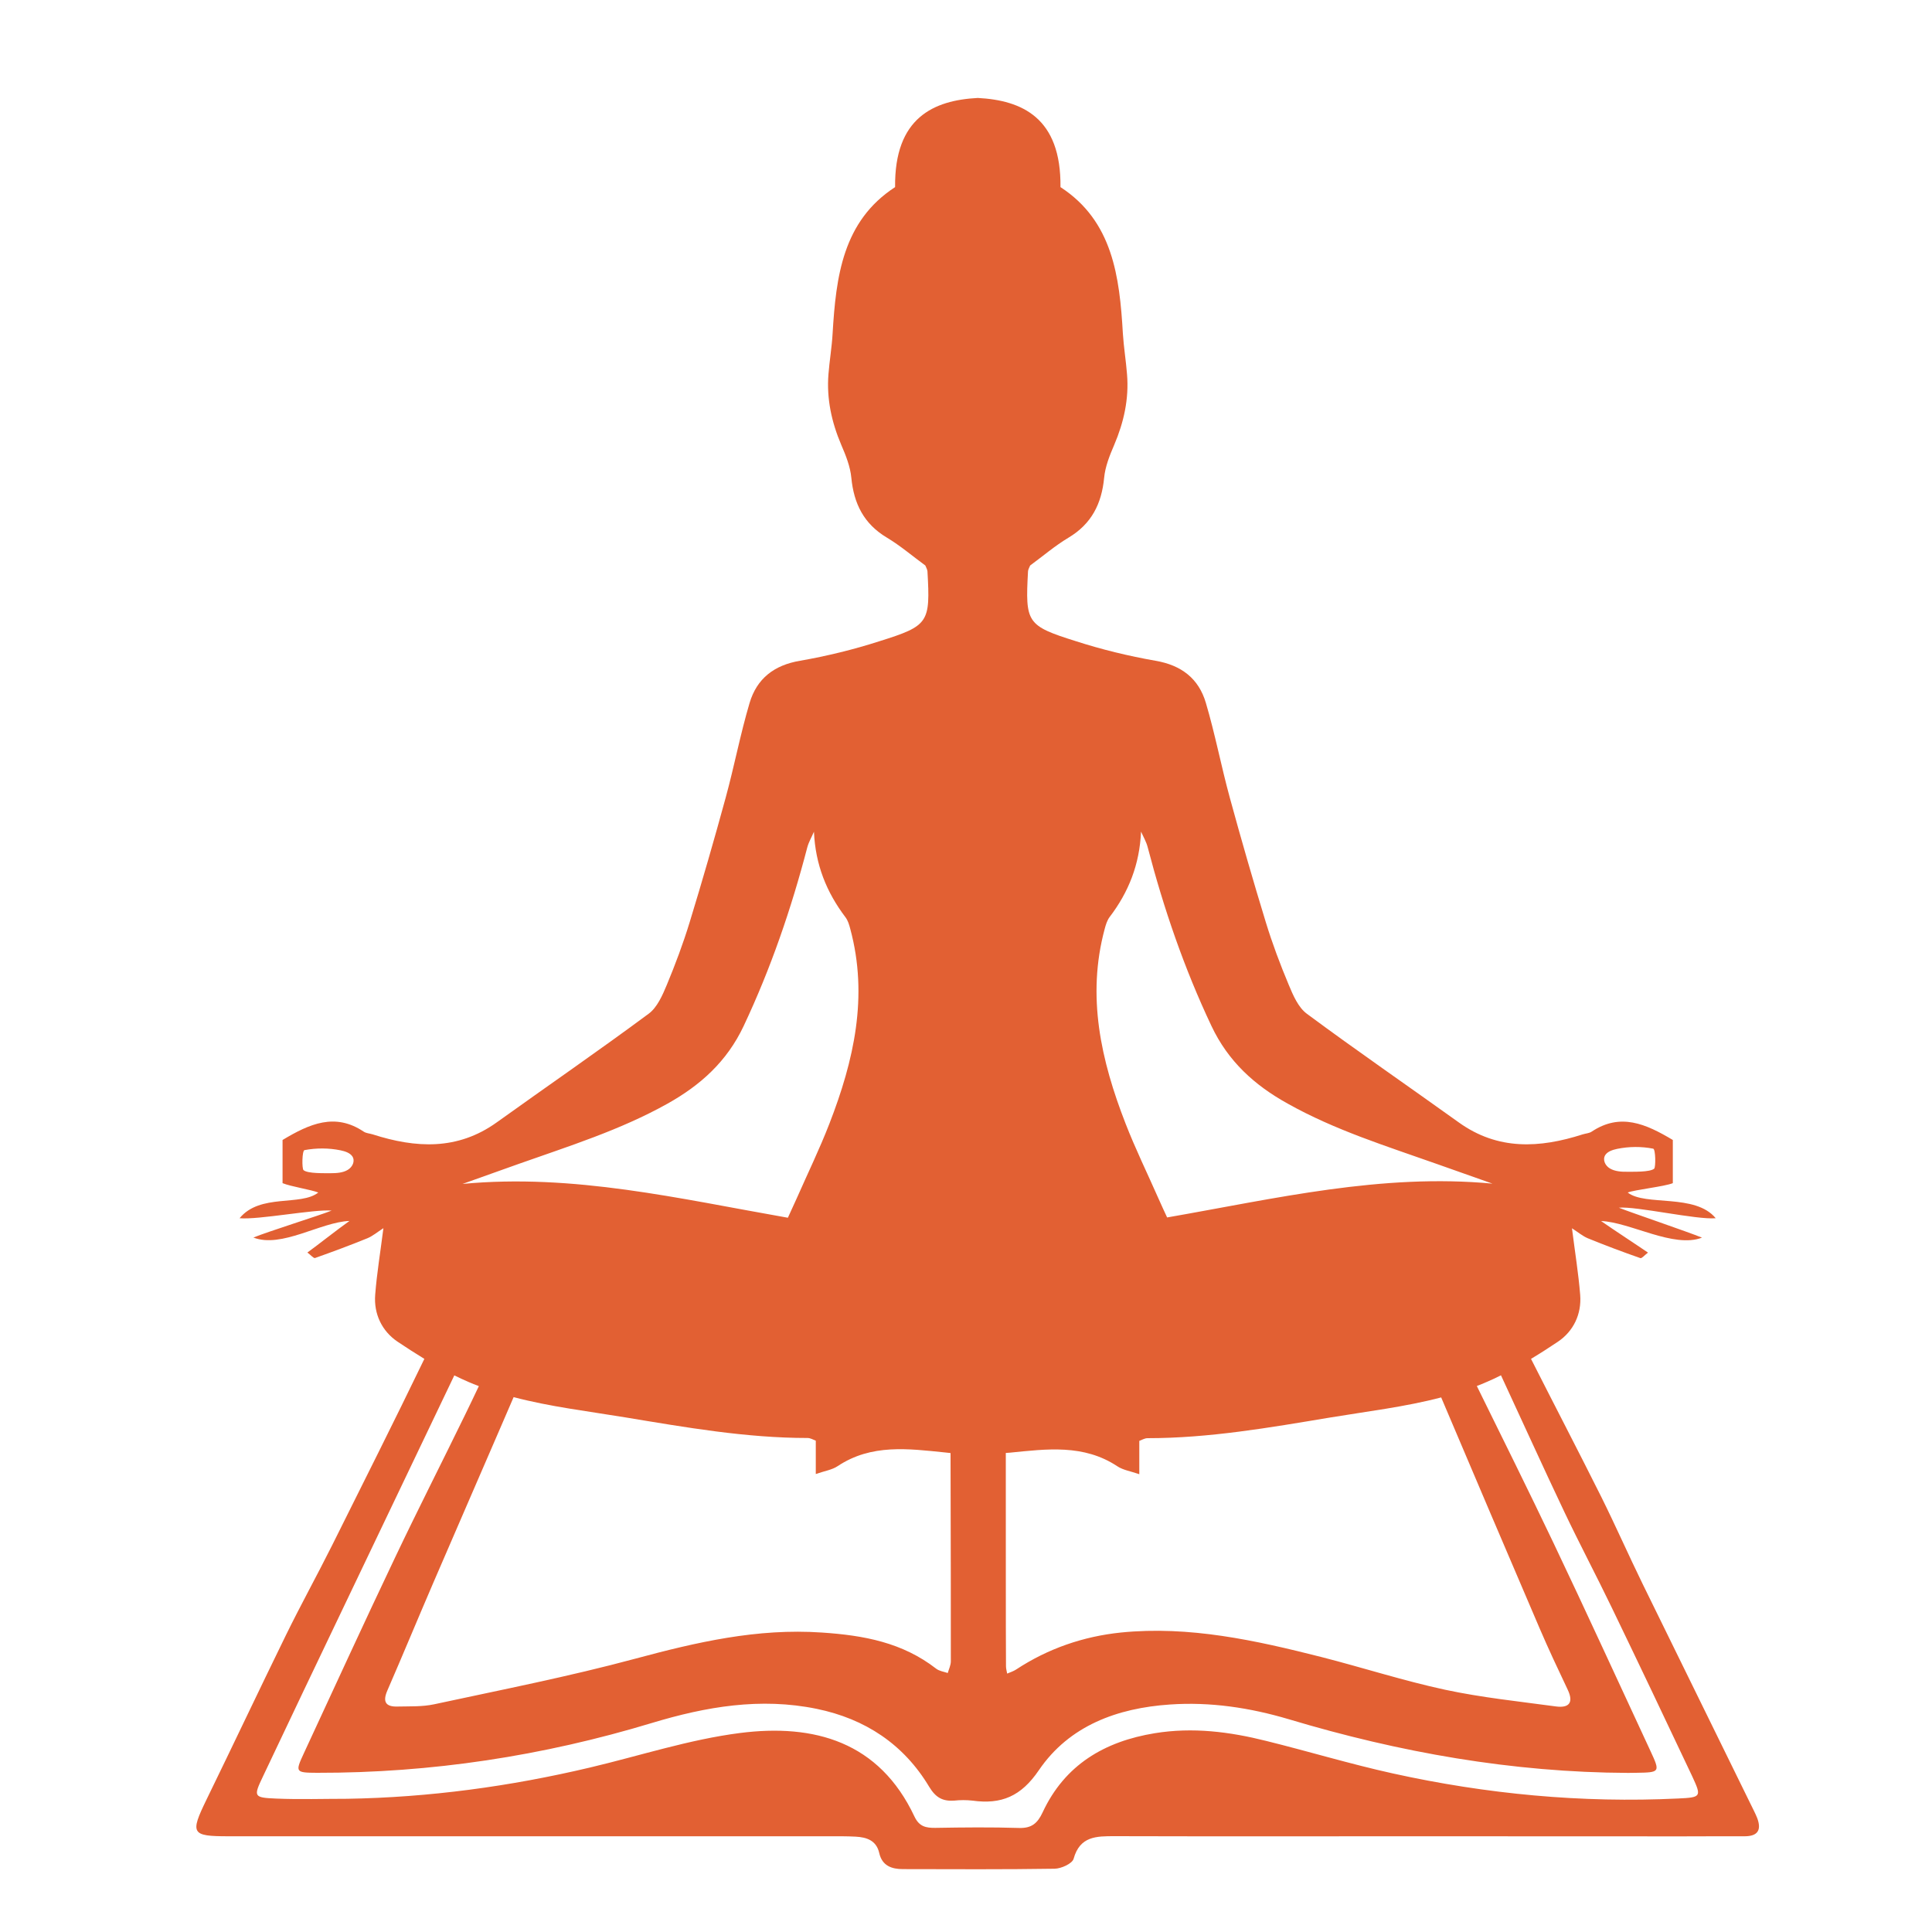 <?xml version="1.0" encoding="utf-8"?>
<!-- Generator: Adobe Illustrator 24.3.0, SVG Export Plug-In . SVG Version: 6.00 Build 0)  -->
<svg version="1.1" id="Layer_1" xmlns="http://www.w3.org/2000/svg" xmlns:xlink="http://www.w3.org/1999/xlink" x="0px" y="0px"
	 viewBox="0 0 2000 2000" style="enable-background:new 0 0 2000 2000;" xml:space="preserve">
<style type="text/css">
	.st0{fill:#E26033;}
</style>
<path class="st0" d="M1819,1881.9c-2-5-4.6-9.8-6.9-14.6c-37.3-75.9-74.5-151.8-111.7-227.7c-14.6-29.9-28-60.3-42.8-90.1
	c-23.9-47.8-48.6-95.2-72.7-142.8c9.5-5.7,18.8-11.7,27.9-17.8c16-10.8,24.6-28.5,23-48.5c-1.8-22.2-5.4-44.2-8.5-68.9
	c6.2,4,11,8.1,16.5,10.4c17.9,7.3,36,14.1,54.3,20.5c1.5,0.5,4.5-3.2,7.9-5.7c-7.6-5.3-36.2-24-48.6-32.7
	c30.2,1.2,75.2,28.5,104.5,17.2c-15.4-6.3-73.3-25.9-86.1-31c17.9-1.7,80.7,12.7,100.3,10.9c-21.3-25.9-72.8-12.2-91.1-26.6
	c7.3-2.9,37.7-6.1,46.7-9.7v-44.7c-28.1-16.8-54.4-28.3-83.9-8.7c-2.6,1.8-6.3,1.9-9.4,2.9c-44.6,14.3-87.8,16.7-128.3-12.4
	c-52.4-37.6-105.5-74.1-157.3-112.5c-8.9-6.6-14.2-19.1-18.7-29.9c-8.9-21.2-17-42.8-23.7-64.7c-13.1-42.8-25.5-85.8-37.3-129
	c-8.9-32.5-15.2-65.8-24.8-98.2c-7.4-25.1-25.2-39-52.2-43.6c-27.9-4.9-55.5-11.6-82.5-20.3c-50.9-16-52.3-19.1-49.4-72.3
	c0.1-2,1.5-4.1,2.2-6c13.2-9.7,25.8-20.5,39.7-28.8c23.9-14.3,34.3-35.1,36.9-62c1.1-11.6,5.7-23.1,10.4-34
	c10-23.5,15.4-47.6,13.3-73.1c-1.1-14.1-3.4-28-4.3-42.1c-3.4-59.1-10.5-116.5-64.6-151.7c0.8-72-40-89.9-85.6-92.3
	c-45.6,2.4-86.4,20.3-85.6,92.3c-54.2,35.2-61.2,92.6-64.7,151.7c-0.8,14.1-3.2,28-4.3,42.1c-2,25.5,3.3,49.6,13.3,73.1
	c4.7,10.9,9.3,22.4,10.4,34c2.6,26.9,13,47.8,36.9,62c14,8.4,26.4,19.1,39.7,28.8c0.7,1.9,2,3.9,2.2,6c3,53.2,1.5,56.3-49.4,72.3
	c-27,8.7-54.5,15.4-82.4,20.3c-27,4.5-44.8,18.5-52.3,43.6c-9.6,32.3-15.9,65.7-24.8,98.2c-11.8,43.2-24.2,86.2-37.3,129
	c-6.7,21.9-14.8,43.5-23.6,64.7c-4.5,10.8-10,23.4-18.8,29.9c-51.8,38.4-104.9,74.9-157.3,112.5c-40.6,29.1-83.8,26.7-128.4,12.4
	c-3.1-1-6.8-1.1-9.4-2.9c-29.5-19.7-55.8-8.2-83.9,8.7v44.7c8.9,3.6,29.8,6.8,37,9.7c-18.3,14.4-60.2,0.7-81.5,26.6
	c19.6,1.8,77.5-9.5,95.3-7.9c-12.7,5.1-65.7,21.6-81,27.9c29.2,11.3,69.3-16,99.5-17.2c-12.4,8.7-36,27.4-43.6,32.7
	c3.4,2.5,6.4,6.1,7.9,5.7c18.3-6.5,36.4-13.2,54.3-20.5c5.5-2.3,10.3-6.4,16.5-10.4c-3.1,24.7-6.8,46.7-8.5,68.9
	c-1.6,20,7.1,37.7,23,48.5c9.1,6.1,18.4,12.1,27.9,17.9c-31.2,64.6-63.4,128.6-95.4,192.8c-15.7,31.4-32.7,62.1-48.1,93.6
	c-27.7,56.6-54.6,113.6-82.2,170.2c-16.9,34.8-15.5,37.6,22.6,37.6h622.5c9,0,18-0.1,27.1,0.4c11.5,0.6,21.5,4,24.4,17
	c3,13.2,12.9,16.6,24.5,16.6c52.3,0.1,104.7,0.4,157-0.4c6.9-0.1,18.3-5.3,19.7-10.3c6.5-23.5,23.6-23.4,42.5-23.4
	c105.6,0.3,211.1,0.1,316.7,0.1c90.2,0.1,180.4,0.1,270.7,0.1c21.6,0,43.3-0.2,65-0.1C1819.7,1900.8,1823.7,1894.4,1819,1881.9z
	 M1661.9,1195.5c2.5-3.6,7.5-5.2,12.2-6.2c12.3-2.5,25-2.6,37.3-0.2c2.5,0.6,2.7,19.1,1,20.7c-4.4,3.8-22.6,3.1-28,3.2
	c-6.2,0.1-12.7-0.4-17.8-3.4S1658.7,1200.3,1661.9,1195.5z M359.9,1211.1c-5,3-11.6,3.4-17.7,3.4c-5.5-0.1-23.7,0.6-28-3.2
	c-1.8-1.6-1.5-20.2,1-20.7c12.3-2.3,25-2.3,37.3,0.2c4.7,1,9.7,2.6,12.2,6.2C367.9,1201.8,365,1208.1,359.9,1211.1z M984.3,1719.7
	c0,4.1-2,8.1-3.2,12.2c-4.1-1.4-8.8-2-12-4.5c-34.9-27.1-74.8-34.5-118.3-37.4c-67-4.6-129.7,10-193.3,27.1
	c-68.7,18.5-138.6,32.2-208.2,47.2c-12.2,2.6-25.1,2-37.7,2.3c-12.4,0.4-15.7-4.9-10.6-16.6c16.1-37,31.5-74.3,47.5-111.4
	c23.1-53.7,46.5-107.2,69.6-160.8c4.5-10.5,9.1-21,13.6-31.5c37.9,10,77.2,14.6,115.8,21c62.3,10.3,124.9,21.3,188.5,21.3
	c3,0,6.1,1.9,8.5,2.8v34.5c9.2-3.2,16.9-4.3,22.7-8.2c34.9-23.2,73.1-18,111.3-14.1c1.8,0.2,3.7,0.4,5.5,0.6
	C984.2,1591,984.4,1684.3,984.3,1719.7z M1045.4,1503.8c38.2-3.8,76.4-9,111.3,14.1c5.8,3.9,13.5,5,22.7,8.2v-34.5
	c2.5-0.9,5.5-2.8,8.5-2.8c63.6,0,126.1-10.9,188.5-21.3c38.5-6.4,77.7-11,115.5-20.9c33.8,79.7,67.7,159.3,101.8,238.8
	c9.2,21.5,19.2,42.7,29.2,63.8c6.4,13.5,1.2,19.1-12.2,17.3c-38.3-5.2-77-9.2-114.8-17.3c-43.1-9.3-85.2-22.9-127.8-33.8
	c-68.2-17.3-137-32.6-207.9-25.4c-38.6,4-75.2,16.5-108.2,38.2c-2.8,1.9-6.2,2.9-9.4,4.3c-0.4-2.5-1.2-5-1.2-7.5
	c-0.3-42.2-0.1-136.4-0.2-220.9C1042.6,1504,1044,1503.9,1045.4,1503.8z M1143.6,961.5c1.1-4.2,2.5-8.7,5-12.1
	c19.7-25.8,31.1-54.4,32.6-88.5c2.4,5.4,5.5,10.6,6.9,16.2c16.6,63.6,37.8,125.4,66,185c17.3,36.6,44.4,61.2,78.8,80.3
	c49,27.5,102.2,44,154.7,62.6c19.1,6.8,38.3,13.6,57.4,20.3c-114.7-10.8-224.4,15.4-336.8,35c-3-6.5-6.1-13.1-9-19.7
	c-11.4-25.9-23.9-51.4-34.1-77.7C1139.8,1097.9,1124.7,1031.4,1143.6,961.5z M536.3,1205.1c52.5-18.6,105.7-35.2,154.7-62.6
	c34.3-19.2,61.5-43.7,78.8-80.3c28.1-59.6,49.3-121.4,65.9-185c1.5-5.6,4.6-10.8,6.9-16.2c1.5,34.1,13,62.6,32.6,88.5
	c2.6,3.4,3.9,7.9,5,12.1c18.9,70,3.7,136.4-21.6,201.6c-10.2,26.3-22.6,51.8-34,77.7c-3,6.6-6.1,13.2-9,19.7
	c-112.4-19.7-222.1-45.9-336.8-35C498.1,1218.7,517.2,1211.9,536.3,1205.1z M1737.2,1861.8c-99.7,4.8-198.3-4.5-295.6-26
	c-43.9-9.7-87.1-22.8-130.8-33.6c-37.8-9.5-76.1-14.4-115.3-8c-52.2,8.5-93.3,32.8-116.2,82c-5.3,11.3-11.4,16.5-24.4,16.1
	c-28.9-0.9-57.7-0.6-86.6-0.1c-9.8,0.1-16.7-1.3-21.6-11.6c-36.5-77.7-103.9-96.4-180.7-86.6c-52.4,6.7-103.5,23.5-155.1,35.7
	c-82.8,19.6-166.6,31-251.6,32.4c-24.3,0-48.7,0.8-73-0.2c-23.9-1-24.1-1.9-14.1-22.9c28.1-59.4,56.4-118.8,84.8-178.1
	c37.7-79,75.5-158,113.3-237.1c4.8,2.4,9.7,4.6,14.7,6.8c3.5,1.5,7.1,3,10.7,4.3c-4.7,9.9-9.4,19.8-14.2,29.6
	c-24,49.3-49,98.3-72.5,147.8c-32.1,67.4-63.2,135.3-94.6,203c-8.9,19.2-8.6,19.8,13.9,19.9c118.1,0.2,233.6-17.4,346.6-51.6
	c55.9-16.9,112.4-26.6,170.6-14.6c50.1,10.3,90,36.6,116.4,80.7c6.7,11.1,13.9,15.1,25.8,14.3c6.3-0.7,12.7-0.7,19,0
	c29.8,4.1,50.3-4.3,68.8-31.6c31.4-46,81-64.2,135.6-67.9c41.8-2.9,82.8,3.3,122.9,15.2c114.7,34.4,231.4,55.1,351.4,55.6
	c2.8,0,5.4,0,8.1-0.1c25.1-0.4,25.3-0.5,14.9-22.9c-33.4-71.8-66.3-143.8-100.3-215.2c-25.9-54.3-52.7-108.3-79.3-162.3
	c3.4-1.3,6.8-2.7,10.2-4.2c5-2.1,9.9-4.4,14.8-6.9c21.9,47.1,43.2,94.3,65.5,141.2c15.8,33.3,33.1,65.9,49.1,99.1
	c28.1,58.2,55.9,116.6,83.5,175.1C1761.5,1859.9,1761.2,1860.7,1737.2,1861.8L1737.2,1861.8z"/>
</svg>
